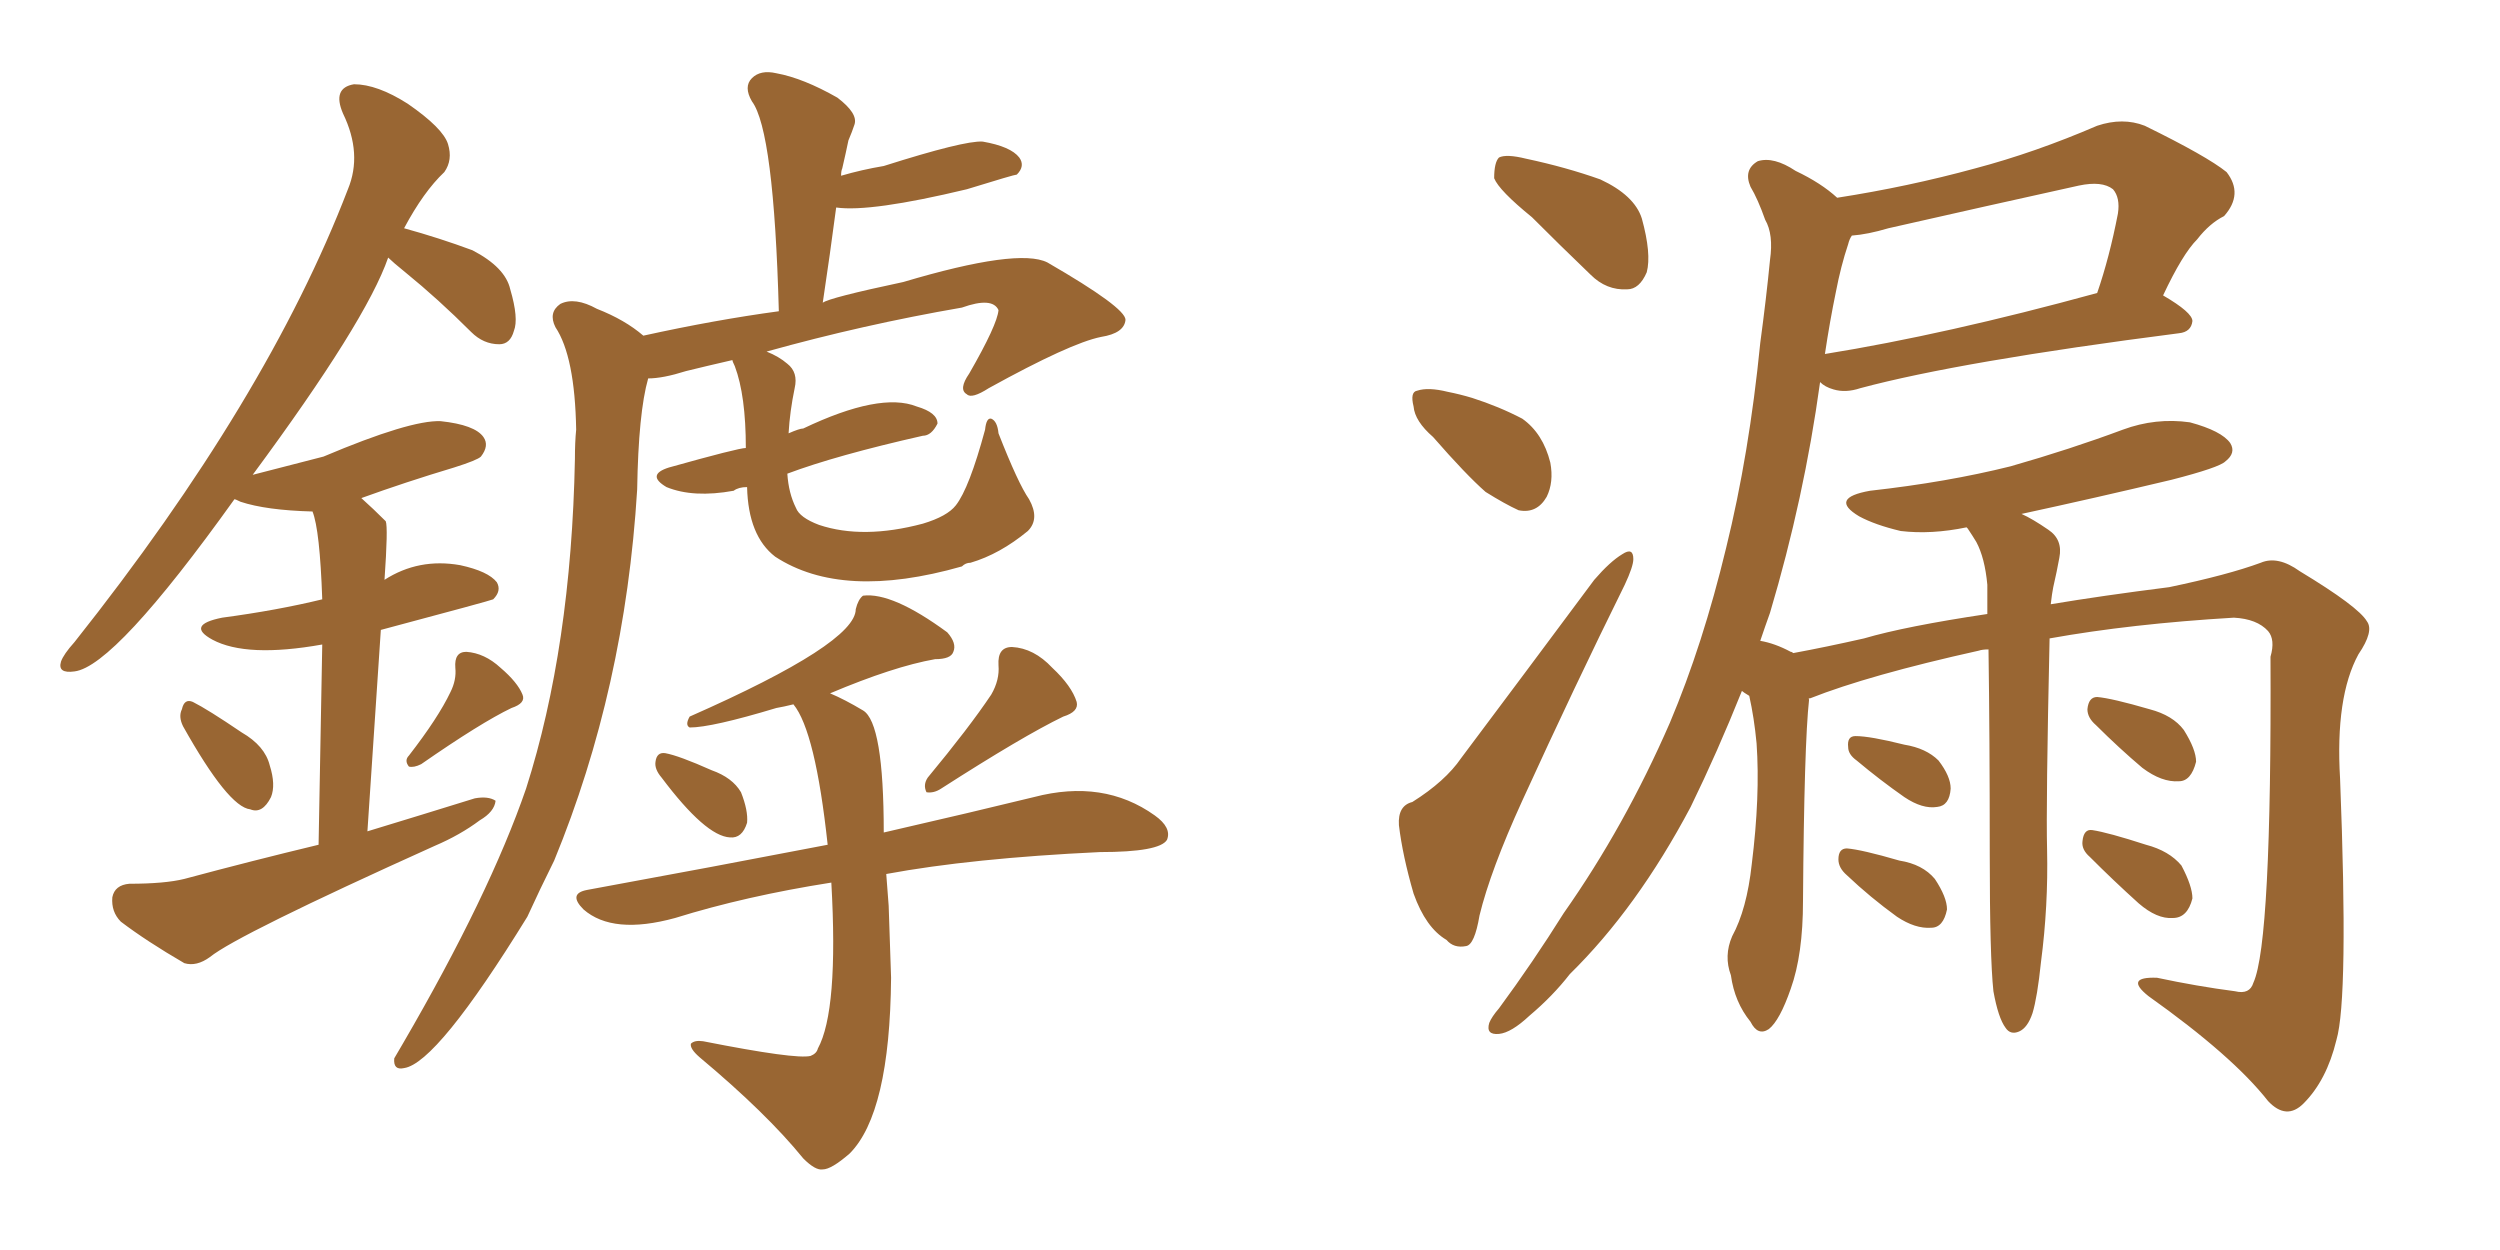 <svg xmlns="http://www.w3.org/2000/svg" xmlns:xlink="http://www.w3.org/1999/xlink" width="300" height="150"><path fill="#996633" padding="10" d="M89.65 58.45L89.65 58.45Q88.62 58.45 88.04 58.89L88.04 58.89Q83.20 59.77 79.98 58.45L79.98 58.45Q77.49 56.98 80.27 56.10L80.27 56.10Q88.62 53.76 89.50 53.76L89.50 53.76Q89.50 47.46 88.18 43.95L88.18 43.95Q87.89 43.36 87.89 43.21L87.89 43.21Q84.67 43.95 82.32 44.53L82.32 44.53Q79.54 45.41 77.78 45.41L77.78 45.41Q76.61 49.51 76.46 58.74L76.46 58.74Q75 82.62 66.50 103.27L66.50 103.27Q64.75 106.79 63.28 110.01L63.28 110.01Q52.44 127.59 48.49 128.17L48.49 128.17Q47.17 128.47 47.31 127.00L47.31 127.00Q47.75 126.27 48.34 125.24L48.34 125.24Q58.74 107.37 63.13 94.63L63.13 94.63Q68.55 77.64 68.99 55.08L68.99 55.08Q68.99 53.03 69.14 51.56L69.14 51.56Q68.99 42.77 66.65 39.26L66.65 39.26Q65.77 37.50 67.24 36.47L67.24 36.47Q68.99 35.60 71.63 37.06L71.63 37.06Q75 38.38 77.20 40.28L77.20 40.28Q85.84 38.38 93.46 37.35L93.46 37.35Q92.87 15.67 90.23 12.16L90.23 12.16Q89.21 10.40 90.23 9.38L90.23 9.38Q91.26 8.35 93.16 8.79L93.16 8.79Q96.39 9.38 100.49 11.72L100.49 11.72Q102.98 13.62 102.54 14.94L102.54 14.94Q102.25 15.82 101.81 16.85L101.81 16.85Q101.51 18.31 101.07 20.21L101.07 20.21Q100.93 20.51 100.93 21.09L100.93 21.09Q103.42 20.36 106.05 19.92L106.05 19.92Q115.72 16.85 117.92 16.99L117.92 16.99Q121.29 17.58 122.31 18.90L122.31 18.90Q123.05 19.92 122.02 20.95L122.02 20.95Q121.73 20.95 116.02 22.71L116.02 22.71Q104.44 25.49 100.34 24.90L100.34 24.90Q99.61 30.47 98.73 36.33L98.73 36.33Q99.46 35.74 108.40 33.84L108.40 33.84Q122.17 29.74 125.68 31.49L125.68 31.49Q135.06 36.91 135.06 38.38L135.06 38.38Q134.91 39.99 132.13 40.43L132.13 40.43Q128.47 41.16 118.65 46.58L118.65 46.58Q116.60 47.90 116.02 47.31L116.02 47.31Q114.99 46.73 116.31 44.82L116.31 44.82Q119.68 38.96 119.82 37.21L119.82 37.21Q119.09 35.60 115.43 36.91L115.43 36.91Q103.56 38.96 91.99 42.19L91.99 42.19Q93.46 42.77 94.48 43.65L94.48 43.65Q95.80 44.68 95.36 46.58L95.36 46.58Q94.78 49.37 94.63 52.00L94.63 52.00Q95.95 51.42 96.39 51.42L96.39 51.42Q105.62 47.02 110.01 48.78L110.01 48.78Q112.50 49.51 112.50 50.83L112.50 50.83Q111.77 52.29 110.74 52.29L110.74 52.29Q100.34 54.64 94.48 56.84L94.48 56.84Q94.63 59.18 95.51 60.94L95.51 60.94Q95.95 62.11 98.29 62.99L98.29 62.99Q103.56 64.75 110.74 62.84L110.74 62.84Q113.67 61.96 114.70 60.64L114.70 60.64Q116.31 58.59 118.21 51.56L118.21 51.56Q118.36 50.10 118.95 50.24L118.95 50.24Q119.68 50.54 119.82 52.00L119.82 52.00Q122.17 58.01 123.49 59.91L123.49 59.91Q124.80 62.26 123.34 63.72L123.34 63.72Q119.97 66.50 116.46 67.53L116.46 67.53Q115.87 67.53 115.43 67.97L115.43 67.97Q101.07 72.07 93.02 66.80L93.02 66.80Q89.79 64.31 89.65 58.45ZM79.39 93.31L79.39 93.31Q78.52 92.29 78.66 91.41L78.66 91.41Q78.81 90.23 79.83 90.38L79.83 90.38Q81.45 90.67 85.40 92.43L85.40 92.43Q87.89 93.31 88.92 95.07L88.92 95.07Q89.79 97.27 89.65 98.73L89.65 98.73Q89.06 100.63 87.60 100.49L87.60 100.49Q84.67 100.34 79.39 93.31ZM118.95 83.35L118.95 83.35Q119.97 81.59 119.82 79.83L119.82 79.83Q119.68 77.64 121.44 77.64L121.44 77.64Q124.07 77.78 126.27 80.13L126.27 80.13Q128.61 82.32 129.20 84.23L129.20 84.23Q129.49 85.40 127.59 85.99L127.59 85.99Q122.75 88.33 112.94 94.63L112.94 94.63Q112.06 95.21 111.18 95.07L111.18 95.07Q110.74 94.19 111.33 93.31L111.33 93.31Q116.31 87.30 118.95 83.35ZM99.76 105.91L99.76 105.91Q89.50 107.52 81.01 110.16L81.01 110.16Q73.54 112.21 70.02 109.13L70.02 109.13Q68.12 107.23 70.46 106.79L70.46 106.79Q85.69 104.00 99.32 101.37L99.32 101.37Q97.85 87.74 95.21 84.52L95.21 84.52Q94.04 84.81 93.16 84.96L93.16 84.96Q85.40 87.30 82.76 87.30L82.76 87.30Q82.18 87.01 82.76 85.99L82.76 85.99Q102.69 77.20 102.69 73.10L102.69 73.10Q102.98 71.92 103.56 71.48L103.56 71.48Q107.08 71.04 113.67 75.88L113.67 75.88Q114.84 77.20 114.40 78.22L114.40 78.22Q114.11 79.10 112.21 79.10L112.21 79.10Q107.23 79.98 99.61 83.20L99.61 83.20Q101.37 83.94 103.56 85.25L103.56 85.25Q106.05 86.72 106.05 99.90L106.05 99.90Q116.89 97.41 124.07 95.65L124.07 95.65Q132.42 93.46 138.57 97.85L138.57 97.85Q140.63 99.32 140.04 100.78L140.04 100.78Q139.16 102.25 131.98 102.25L131.98 102.25Q116.60 102.98 106.35 104.88L106.35 104.88Q106.49 106.79 106.64 108.69L106.64 108.69Q106.79 113.67 106.93 117.33L106.93 117.33Q106.79 133.59 101.95 138.43L101.95 138.43Q99.76 140.33 98.73 140.33L98.73 140.33Q97.85 140.48 96.39 139.01L96.39 139.01Q91.99 133.59 83.94 126.86L83.94 126.86Q82.76 125.83 82.91 125.24L82.91 125.24Q83.35 124.80 84.38 124.95L84.38 124.95Q95.51 127.15 97.27 126.71L97.27 126.71Q98.00 126.42 98.14 125.83L98.14 125.83Q100.63 121.29 99.76 105.91ZM21.97 87.16L21.97 87.16Q21.39 85.99 21.83 85.11L21.83 85.11Q22.12 83.79 23.14 84.23L23.14 84.23Q24.90 85.11 29.00 87.89L29.00 87.89Q31.79 89.50 32.37 91.85L32.37 91.85Q33.11 94.19 32.52 95.65L32.52 95.65Q31.49 97.71 30.03 97.12L30.03 97.12Q27.39 96.83 21.97 87.16ZM54.05 83.06L54.05 83.06Q54.79 81.59 54.64 80.13L54.64 80.13Q54.49 78.22 55.96 78.22L55.96 78.22Q58.15 78.37 60.06 80.13L60.06 80.13Q62.11 81.88 62.70 83.35L62.70 83.35Q63.13 84.38 61.38 84.96L61.38 84.96Q57.71 86.72 50.54 91.70L50.54 91.70Q49.66 92.14 49.07 91.99L49.07 91.99Q48.49 91.26 49.07 90.67L49.07 90.67Q52.59 86.13 54.05 83.06ZM38.23 101.37L38.23 101.37L38.23 101.37Q38.53 85.69 38.67 77.34L38.67 77.34Q29.59 78.96 25.49 76.76L25.49 76.76Q22.27 75 26.66 74.12L26.66 74.12Q33.25 73.24 38.67 71.92L38.67 71.92Q38.38 63.57 37.50 61.38L37.50 61.38Q31.93 61.23 28.86 60.21L28.86 60.21Q28.27 59.91 28.13 59.91L28.13 59.91Q13.77 79.98 8.94 80.57L8.94 80.57Q6.88 80.86 7.32 79.39L7.32 79.39Q7.62 78.52 8.94 77.05L8.94 77.05Q32.08 47.90 41.75 22.71L41.75 22.71Q43.51 18.46 41.16 13.62L41.16 13.62Q39.84 10.55 42.48 10.11L42.48 10.11Q45.26 10.11 48.93 12.45L48.93 12.45Q53.17 15.38 53.76 17.29L53.76 17.29Q54.35 19.19 53.32 20.65L53.32 20.65Q50.83 23.00 48.49 27.39L48.49 27.39Q52.73 28.56 56.69 30.03L56.69 30.03Q60.64 32.08 61.23 34.72L61.23 34.72Q62.26 38.23 61.67 39.70L61.67 39.70Q61.23 41.31 59.91 41.31L59.91 41.31Q58.01 41.31 56.54 39.84L56.54 39.84Q52.59 35.89 48.63 32.67L48.63 32.67Q47.17 31.49 46.58 30.91L46.58 30.91Q43.95 38.53 30.32 56.98L30.32 56.98Q34.86 55.81 38.82 54.79L38.82 54.79Q49.22 50.39 52.88 50.54L52.88 50.54Q56.98 50.98 58.01 52.44L58.01 52.44Q58.74 53.47 57.71 54.79L57.71 54.79Q57.28 55.22 54.49 56.10L54.49 56.10Q48.63 57.86 43.36 59.77L43.36 59.77Q44.82 61.08 46.29 62.55L46.29 62.55Q46.58 63.28 46.14 69.58L46.14 69.58Q50.24 66.94 55.22 67.82L55.22 67.82Q58.59 68.55 59.62 69.87L59.62 69.87Q60.21 70.90 59.18 71.92L59.18 71.92Q58.89 72.07 45.70 75.59L45.70 75.59Q44.97 86.43 44.09 99.76L44.09 99.76Q50.83 97.71 56.98 95.80L56.98 95.80Q58.59 95.51 59.47 96.09L59.47 96.09Q59.33 97.41 57.57 98.44L57.57 98.44Q55.22 100.20 52.15 101.51L52.15 101.51Q28.42 112.21 25.20 114.84L25.20 114.84Q23.58 116.02 22.12 115.58L22.12 115.58Q17.58 112.94 14.50 110.60L14.50 110.60Q13.33 109.42 13.48 107.67L13.48 107.67Q13.77 106.20 15.53 106.05L15.53 106.05Q19.78 106.05 22.12 105.47L22.12 105.47Q30.32 103.27 38.23 101.37ZM183.84 26.07L183.84 26.07Q179.88 22.85 179.30 21.39L179.30 21.39Q179.30 19.48 179.88 18.90L179.88 18.90Q180.76 18.46 183.11 19.04L183.11 19.04Q187.94 20.07 192.04 21.53L192.04 21.53Q196.14 23.44 197.02 26.22L197.02 26.22Q198.19 30.47 197.61 32.67L197.61 32.67Q196.73 34.72 195.26 34.72L195.26 34.72Q192.77 34.86 190.87 32.96L190.87 32.96Q187.06 29.30 183.84 26.07ZM171.97 52.44L171.97 52.44Q169.78 50.54 169.63 48.78L169.63 48.78Q169.19 47.02 170.07 46.88L170.07 46.88Q171.39 46.44 173.73 47.02L173.73 47.02Q175.20 47.31 176.66 47.75L176.66 47.75Q179.88 48.78 182.67 50.24L182.67 50.24Q185.16 52.00 186.04 55.52L186.04 55.52Q186.47 57.86 185.60 59.62L185.60 59.62Q184.42 61.67 182.23 61.23L182.23 61.23Q180.62 60.50 178.27 59.03L178.27 59.03Q175.93 56.98 171.97 52.44ZM169.48 96.24L169.48 96.24Q173.44 93.75 175.34 90.97L175.34 90.97Q182.81 81.01 191.31 69.58L191.31 69.58Q193.21 67.38 194.68 66.50L194.68 66.50Q196.00 65.63 196.00 67.09L196.00 67.09Q196.00 67.97 194.97 70.17L194.97 70.17Q188.96 82.32 182.67 96.09L182.67 96.09Q178.86 104.44 177.54 109.86L177.54 109.86Q176.95 113.38 175.93 113.53L175.93 113.53Q174.46 113.82 173.58 112.79L173.58 112.79Q171.09 111.33 169.63 107.23L169.63 107.23Q168.31 102.69 167.87 99.02L167.87 99.02Q167.72 96.68 169.48 96.24ZM239.21 118.95L239.21 118.95Q238.77 114.84 238.77 102.54L238.77 102.54Q238.77 88.18 238.62 77.93L238.62 77.93Q237.89 77.93 237.45 78.08L237.45 78.08Q224.27 81.01 217.24 83.79L217.24 83.79Q216.94 83.79 217.09 83.94L217.09 83.94Q216.50 89.21 216.36 108.11L216.36 108.11Q216.36 114.55 214.89 118.65L214.89 118.65Q213.57 122.46 212.26 123.49L212.26 123.49Q210.94 124.37 210.06 122.61L210.06 122.61Q208.15 120.26 207.71 117.04L207.71 117.04Q206.84 114.70 207.86 112.35L207.86 112.35Q209.62 109.13 210.21 103.71L210.21 103.71Q211.23 95.51 210.79 89.21L210.79 89.21Q210.50 86.13 209.91 83.50L209.91 83.50Q209.18 83.06 209.03 82.91L209.03 82.91Q206.10 90.23 202.88 96.83L202.88 96.83Q196.44 108.98 188.38 116.89L188.38 116.89Q186.33 119.53 183.54 121.88L183.54 121.88Q181.35 123.93 179.88 124.07L179.88 124.07Q178.27 124.22 178.71 122.75L178.71 122.75Q179.00 122.02 179.88 121.00L179.88 121.00Q183.98 115.43 187.65 109.57L187.65 109.57Q194.97 99.17 200.39 86.72L200.39 86.72Q204.35 77.34 207.13 65.77L207.13 65.77Q209.91 54.49 211.23 41.16L211.23 41.16Q211.96 35.74 212.40 31.20L212.40 31.20Q212.84 28.13 211.82 26.37L211.82 26.37Q210.94 23.88 210.06 22.41L210.06 22.41Q209.18 20.36 210.94 19.34L210.94 19.34Q212.84 18.75 215.48 20.51L215.48 20.51Q218.55 21.97 220.46 23.73L220.46 23.73Q228.96 22.41 237.01 20.21L237.01 20.21Q244.19 18.31 251.66 15.09L251.66 15.09Q254.74 14.06 257.37 15.09L257.37 15.09Q264.84 18.75 267.19 20.65L267.19 20.65Q269.24 23.29 266.89 25.93L266.89 25.93Q265.14 26.81 263.67 28.71L263.67 28.71Q261.91 30.47 259.57 35.45L259.57 35.45Q263.09 37.50 263.09 38.53L263.09 38.53Q262.94 39.84 261.47 39.99L261.47 39.99Q235.25 43.36 223.24 46.58L223.24 46.58Q221.48 47.17 220.02 46.73L220.02 46.73Q218.99 46.44 218.41 45.85L218.41 45.85Q216.50 59.77 212.40 73.54L212.40 73.54Q211.82 75.15 211.23 76.90L211.23 76.90Q212.99 77.20 214.89 78.22L214.89 78.22Q215.04 78.22 215.19 78.37L215.19 78.37Q219.14 77.64 223.68 76.61L223.68 76.61Q228.66 75.15 238.48 73.68L238.48 73.68Q238.48 71.63 238.48 70.17L238.48 70.17Q238.18 66.94 237.16 65.04L237.16 65.04Q236.72 64.31 236.13 63.43L236.13 63.43Q235.99 63.28 235.99 63.28L235.99 63.28Q231.74 64.16 228.08 63.72L228.08 63.72Q225 62.99 223.10 61.96L223.10 61.96Q219.43 59.77 224.41 58.89L224.41 58.89Q233.64 57.86 241.26 55.96L241.26 55.96Q248.44 53.91 254.74 51.56L254.74 51.56Q258.69 50.10 262.79 50.68L262.79 50.68Q266.60 51.71 267.63 53.17L267.63 53.17Q268.36 54.35 267.04 55.37L267.04 55.37Q266.31 56.10 260.60 57.57L260.60 57.57Q251.37 59.77 242.58 61.67L242.58 61.67Q243.90 62.26 245.80 63.57L245.80 63.57Q247.56 64.75 247.12 66.94L247.12 66.94Q246.83 68.55 246.39 70.46L246.39 70.46Q246.24 71.19 246.09 72.51L246.09 72.51Q252.25 71.48 260.30 70.46L260.30 70.46Q267.33 68.99 271.29 67.53L271.29 67.53Q273.34 66.65 275.98 68.55L275.98 68.55Q283.01 72.80 284.03 74.56L284.03 74.56Q284.91 75.73 283.01 78.52L283.01 78.52Q280.22 83.64 280.81 93.46L280.81 93.46Q281.84 119.82 280.37 124.80L280.37 124.80Q279.20 129.64 276.42 132.42L276.42 132.42Q274.37 134.47 272.17 132.13L272.17 132.13Q267.92 126.71 257.81 119.53L257.81 119.53Q254.88 117.19 258.84 117.33L258.84 117.33Q263.67 118.36 268.21 118.95L268.21 118.95Q269.97 119.38 270.41 117.92L270.41 117.92Q272.61 113.09 272.46 78.81L272.46 78.81Q273.05 76.76 272.17 75.73L272.17 75.73Q270.85 74.27 268.07 74.12L268.07 74.12Q255.76 74.85 245.95 76.61L245.95 76.61Q245.51 96.53 245.65 101.95L245.65 101.95Q245.80 108.69 244.92 115.43L244.92 115.43Q244.48 119.68 243.90 121.58L243.90 121.58Q243.31 123.34 242.29 123.78L242.29 123.78Q241.26 124.22 240.67 123.34L240.67 123.34Q239.79 122.17 239.21 118.95ZM220.31 35.01L220.31 35.01Q219.58 38.53 218.99 42.48L218.99 42.48Q233.50 40.14 251.66 35.16L251.66 35.16Q253.13 30.91 254.15 25.63L254.15 25.63Q254.44 23.73 253.56 22.71L253.56 22.71Q252.25 21.68 249.46 22.27L249.46 22.27Q238.18 24.76 226.61 27.39L226.61 27.39Q224.12 28.13 222.22 28.27L222.22 28.27Q221.92 28.71 221.78 29.30L221.78 29.30Q220.90 31.93 220.31 35.01ZM222.80 91.26L222.80 91.26Q221.78 90.53 221.78 89.65L221.78 89.65Q221.63 88.33 222.66 88.33L222.66 88.33Q224.41 88.33 228.52 89.36L228.52 89.36Q231.15 89.79 232.62 91.26L232.62 91.26Q234.08 93.16 234.08 94.63L234.08 94.63Q233.94 96.68 232.47 96.83L232.47 96.83Q230.71 97.12 228.52 95.65L228.52 95.65Q225.59 93.60 222.80 91.26ZM221.63 105.03L221.63 105.03Q220.61 104.15 220.61 103.13L220.61 103.13Q220.61 101.81 221.63 101.81L221.63 101.81Q223.39 101.95 227.93 103.27L227.93 103.27Q230.71 103.71 232.18 105.47L232.18 105.47Q233.64 107.67 233.64 109.13L233.64 109.13Q233.20 111.33 231.74 111.33L231.74 111.33Q229.83 111.47 227.64 110.01L227.64 110.01Q224.41 107.67 221.63 105.03ZM251.51 87.01L251.51 87.01Q250.49 86.13 250.49 85.11L250.49 85.11Q250.63 83.64 251.66 83.64L251.66 83.64Q253.42 83.79 257.96 85.11L257.96 85.11Q260.74 85.84 262.06 87.60L262.06 87.60Q263.53 89.94 263.53 91.41L263.53 91.41Q262.94 93.75 261.47 93.75L261.47 93.75Q259.42 93.90 257.08 92.14L257.08 92.14Q254.30 89.79 251.51 87.01ZM250.78 102.83L250.78 102.83L250.78 102.83Q249.76 101.95 249.90 100.93L249.90 100.93Q250.05 99.46 251.07 99.61L251.07 99.61Q252.98 99.90 257.52 101.37L257.52 101.37Q260.30 102.10 261.77 103.86L261.77 103.86Q263.09 106.35 263.09 107.81L263.09 107.81Q262.50 110.16 260.74 110.16L260.74 110.16Q258.84 110.30 256.64 108.40L256.64 108.40Q253.56 105.62 250.78 102.83Z"/></svg>